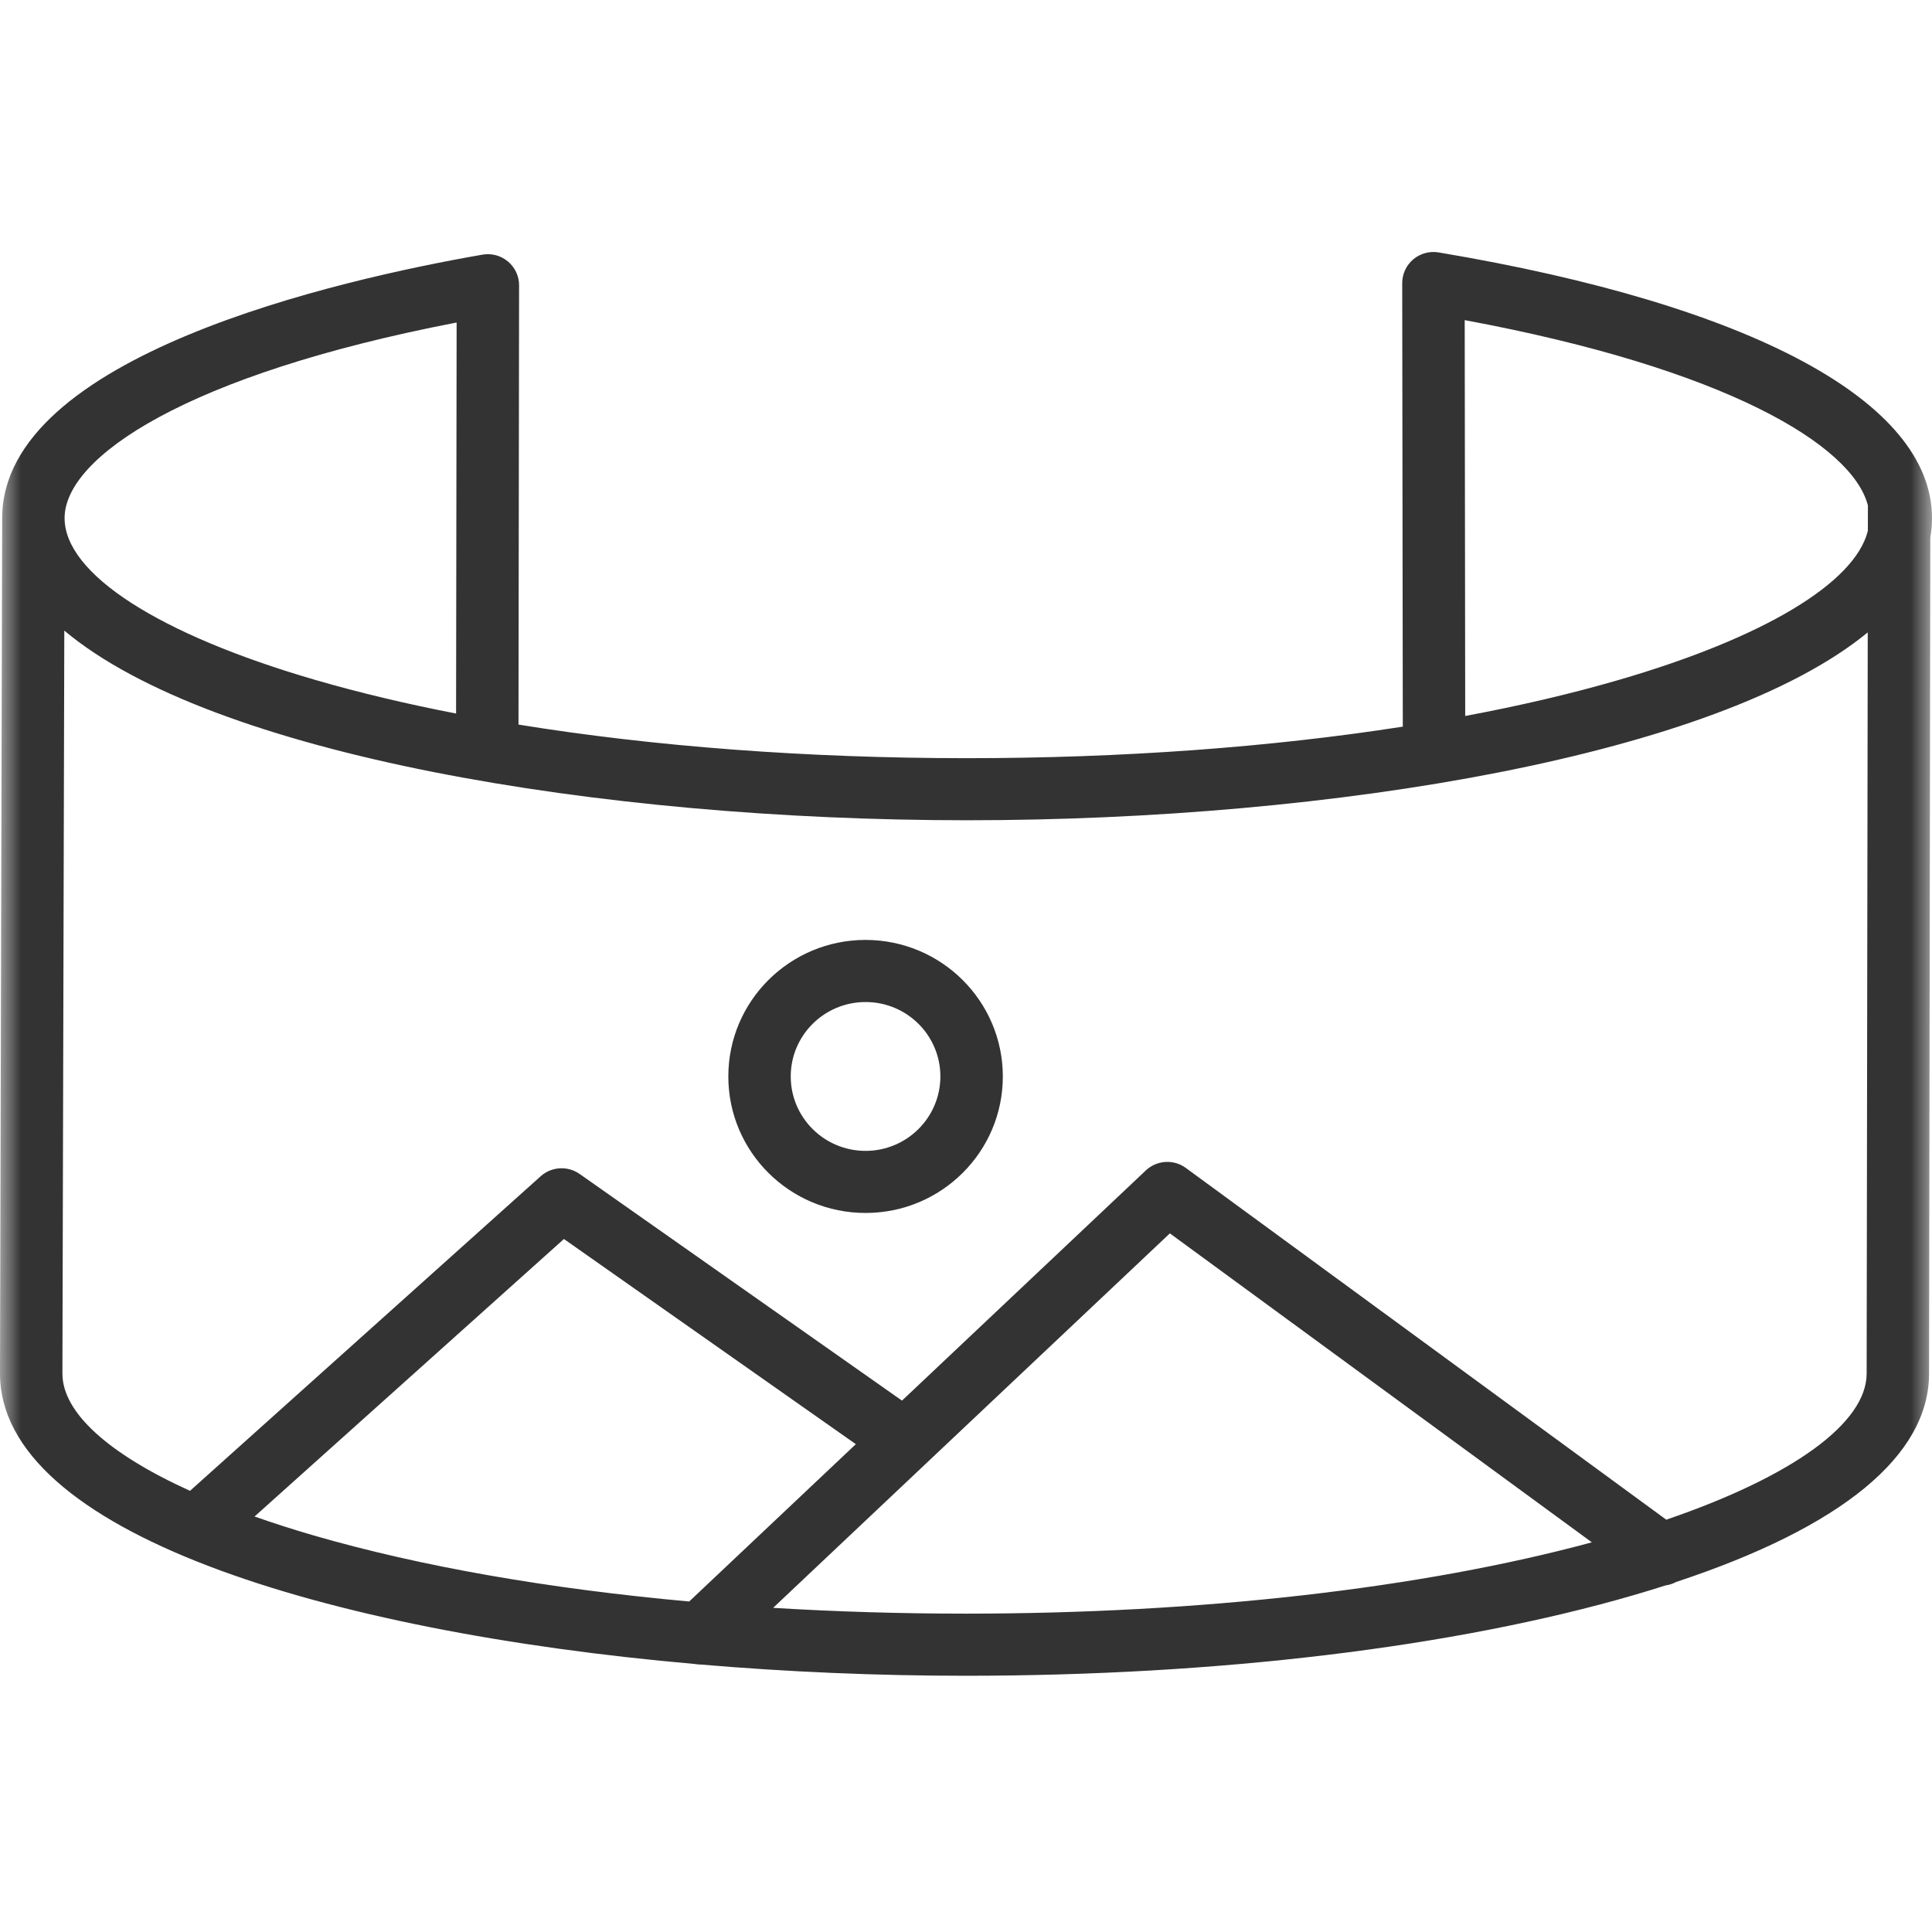 <?xml version="1.0" encoding="UTF-8"?>
<svg width="46px" height="46px" viewBox="0 0 46 46" version="1.1" xmlns="http://www.w3.org/2000/svg" xmlns:xlink="http://www.w3.org/1999/xlink">
    <!-- Generator: Sketch 53.2 (72643) - https://sketchapp.com -->
    <title>画板</title>
    <desc>Created with Sketch.</desc>
    <defs>
        <rect id="path-1" x="0" y="0" width="46" height="46"></rect>
    </defs>
    <g id="画板" stroke="none" stroke-width="1" fill="none" fill-rule="evenodd">
        <g id="多应用场景">
            <mask id="mask-2" fill="white">
                <use xlink:href="#path-1"></use>
            </mask>
            <use id="矩形" fill="#FFFFFF" opacity="0" xlink:href="#path-1"></use>
            <path d="M34.253,6.01 C41.718,7.263 46,9.568 46,12.335 C46,12.49 45.986,12.644 45.96,12.796 L45.93,32.704 C45.93,34.655 43.854,36.361 39.911,37.665 C39.832,37.707 39.745,37.736 39.656,37.748 C39.411,37.826 39.16,37.903 38.902,37.978 C34.647,39.217 28.996,39.899 22.991,39.899 C20.887,39.899 18.758,39.809 16.688,39.632 L16.682,39.632 C16.636,39.632 16.59,39.627 16.545,39.619 C7.711,38.844 7.10542736e-15,36.474 7.10542736e-15,32.703 L0.052,12.332 C0.054,8.47 8.05,6.662 11.488,6.063 C11.704,6.025 11.926,6.085 12.094,6.226 C12.262,6.366 12.359,6.573 12.359,6.792 L12.345,17.252 C15.569,17.775 19.222,18.052 23.026,18.052 C26.709,18.052 30.251,17.792 33.4,17.301 L33.386,6.74 C33.386,6.523 33.482,6.316 33.649,6.175 C33.816,6.034 34.037,5.974 34.253,6.01 Z M44.474,12.036 C44.105,10.594 41.088,8.776 34.874,7.622 L34.886,17.047 C36.191,16.803 37.415,16.517 38.538,16.19 C41.995,15.186 44.164,13.879 44.473,12.639 L44.474,12.036 Z M10.872,7.679 C4.433,8.921 1.538,10.886 1.538,12.335 C1.538,13.662 3.772,15.104 7.515,16.191 C8.549,16.491 9.668,16.758 10.859,16.989 L10.872,7.679 Z M6.061,36.107 C6.504,36.264 6.974,36.414 7.471,36.559 C10.011,37.296 13.068,37.829 16.409,38.131 L20.377,34.385 L13.427,29.5 L6.061,36.107 Z M18.408,38.282 L18.408,38.282 C19.898,38.373 21.431,38.42 22.99,38.42 C28.586,38.42 33.849,37.819 37.901,36.722 L27.854,29.366 L22.055,34.839 L22.051,34.843 L18.408,38.282 Z M39.673,36.183 L39.673,36.183 C42.683,35.153 44.444,33.883 44.444,32.702 L44.47,15.057 C40.921,17.979 31.758,19.53 23.026,19.53 C14.25,19.53 5.043,17.965 1.531,15.014 L1.486,32.704 C1.486,33.632 2.583,34.616 4.524,35.496 L12.873,28.006 C13.131,27.775 13.516,27.752 13.8,27.951 L21.476,33.348 L27.282,27.867 C27.543,27.621 27.944,27.596 28.234,27.808 L39.673,36.183 Z M20.609,22.379 C22.413,22.381 23.875,23.835 23.877,25.63 C23.877,27.425 22.413,28.88 20.609,28.88 C18.804,28.88 17.341,27.425 17.341,25.63 C17.341,23.835 18.804,22.379 20.609,22.379 Z M20.609,27.402 C21.592,27.401 22.389,26.608 22.39,25.63 C22.39,24.651 21.593,23.858 20.609,23.858 C19.625,23.858 18.827,24.651 18.827,25.63 C18.827,26.608 19.625,27.402 20.609,27.402 Z" id="360-image" fill="#333333" fill-rule="nonzero" mask="url(#mask-2)"></path>
        </g>
    </g>
</svg>
